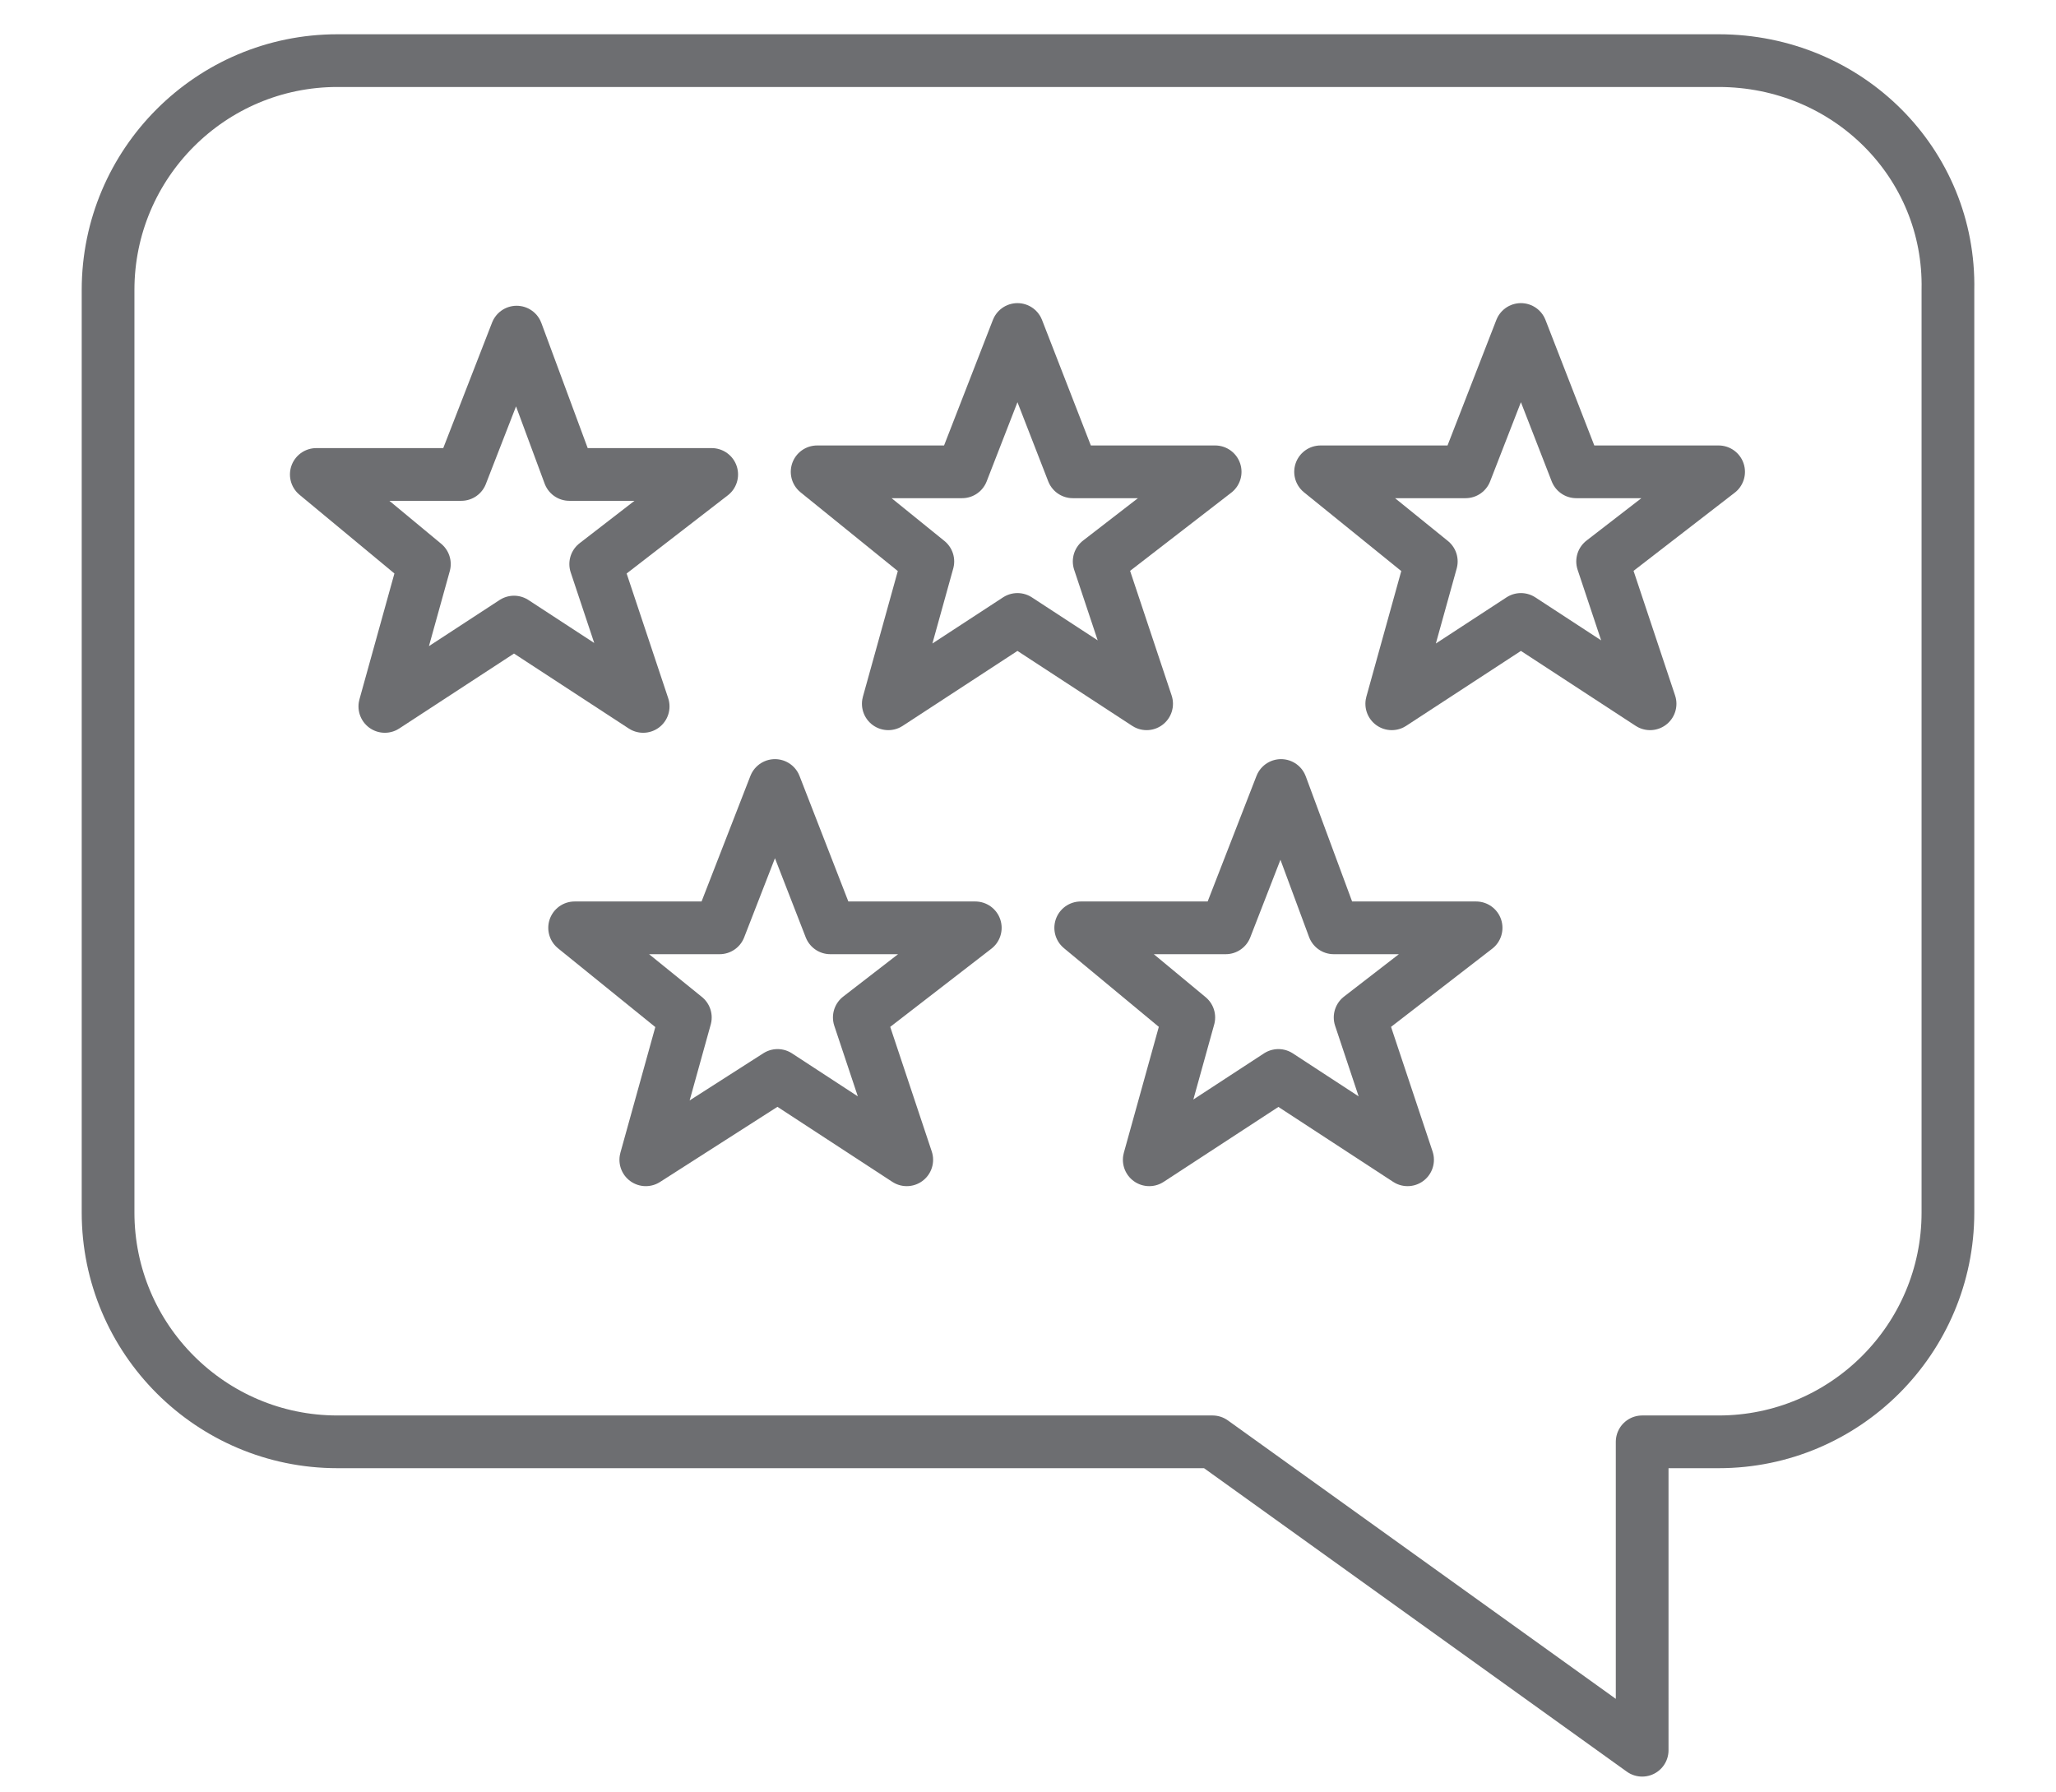 <?xml version="1.0" encoding="utf-8"?>
<!-- Generator: Adobe Illustrator 24.0.3, SVG Export Plug-In . SVG Version: 6.00 Build 0)  -->
<svg version="1.1" id="Layer_1" xmlns="http://www.w3.org/2000/svg" xmlns:xlink="http://www.w3.org/1999/xlink" x="0px" y="0px"
	 width="78px" height="68px" viewBox="0 0 78 68" style="enable-background:new 0 0 78 68;" xml:space="preserve">
<style type="text/css">
	.st0{fill:none;stroke:#6D6E71;stroke-width:2;stroke-linecap:round;stroke-linejoin:round;stroke-miterlimit:10;}
</style>
<path class="st0" d="M65.2,2.3H12.8C8,2.3,4.1,6.2,4.1,11v35c0,4.8,3.9,8.7,8.7,8.7H46l16.3,11.7V54.7h2.9c4.8,0,8.7-3.9,8.7-8.7V11
	C74,6.2,70.1,2.3,65.2,2.3z"/>
<g>
	<g>
		<path class="st0" d="M40.7,17.9h5.4l-4.4,3.4l1.8,5.4l-4.9-3.2l-4.9,3.2l1.5-5.4l-4.2-3.4h5.5l2.1-5.4L40.7,17.9z"/>
	</g>
	<g>
		<g>
			<path class="st0" d="M21.6,18h5.4l-4.4,3.4l1.8,5.4l-4.9-3.2l-4.9,3.2l1.5-5.4L12,18h5.5l2.1-5.4L21.6,18z"/>
		</g>
		<g>
			<path class="st0" d="M59.8,17.9h5.4l-4.4,3.4l1.8,5.4l-4.9-3.2l-4.9,3.2l1.5-5.4l-4.2-3.4h5.5l2.1-5.4L59.8,17.9z"/>
		</g>
	</g>
	<g>
		<path class="st0" d="M50.6,35.2h5.4l-4.4,3.4l1.8,5.4l-4.9-3.2l-4.9,3.2l1.5-5.4L41,35.2h5.5l2.1-5.4L50.6,35.2z"/>
		<g>
			<path class="st0" d="M31.5,35.2H37l-4.4,3.4l1.8,5.4l-4.9-3.2L24.5,44l1.5-5.4l-4.2-3.4h5.5l2.1-5.4L31.5,35.2z"/>
		</g>
	</g>
</g>
</svg>
